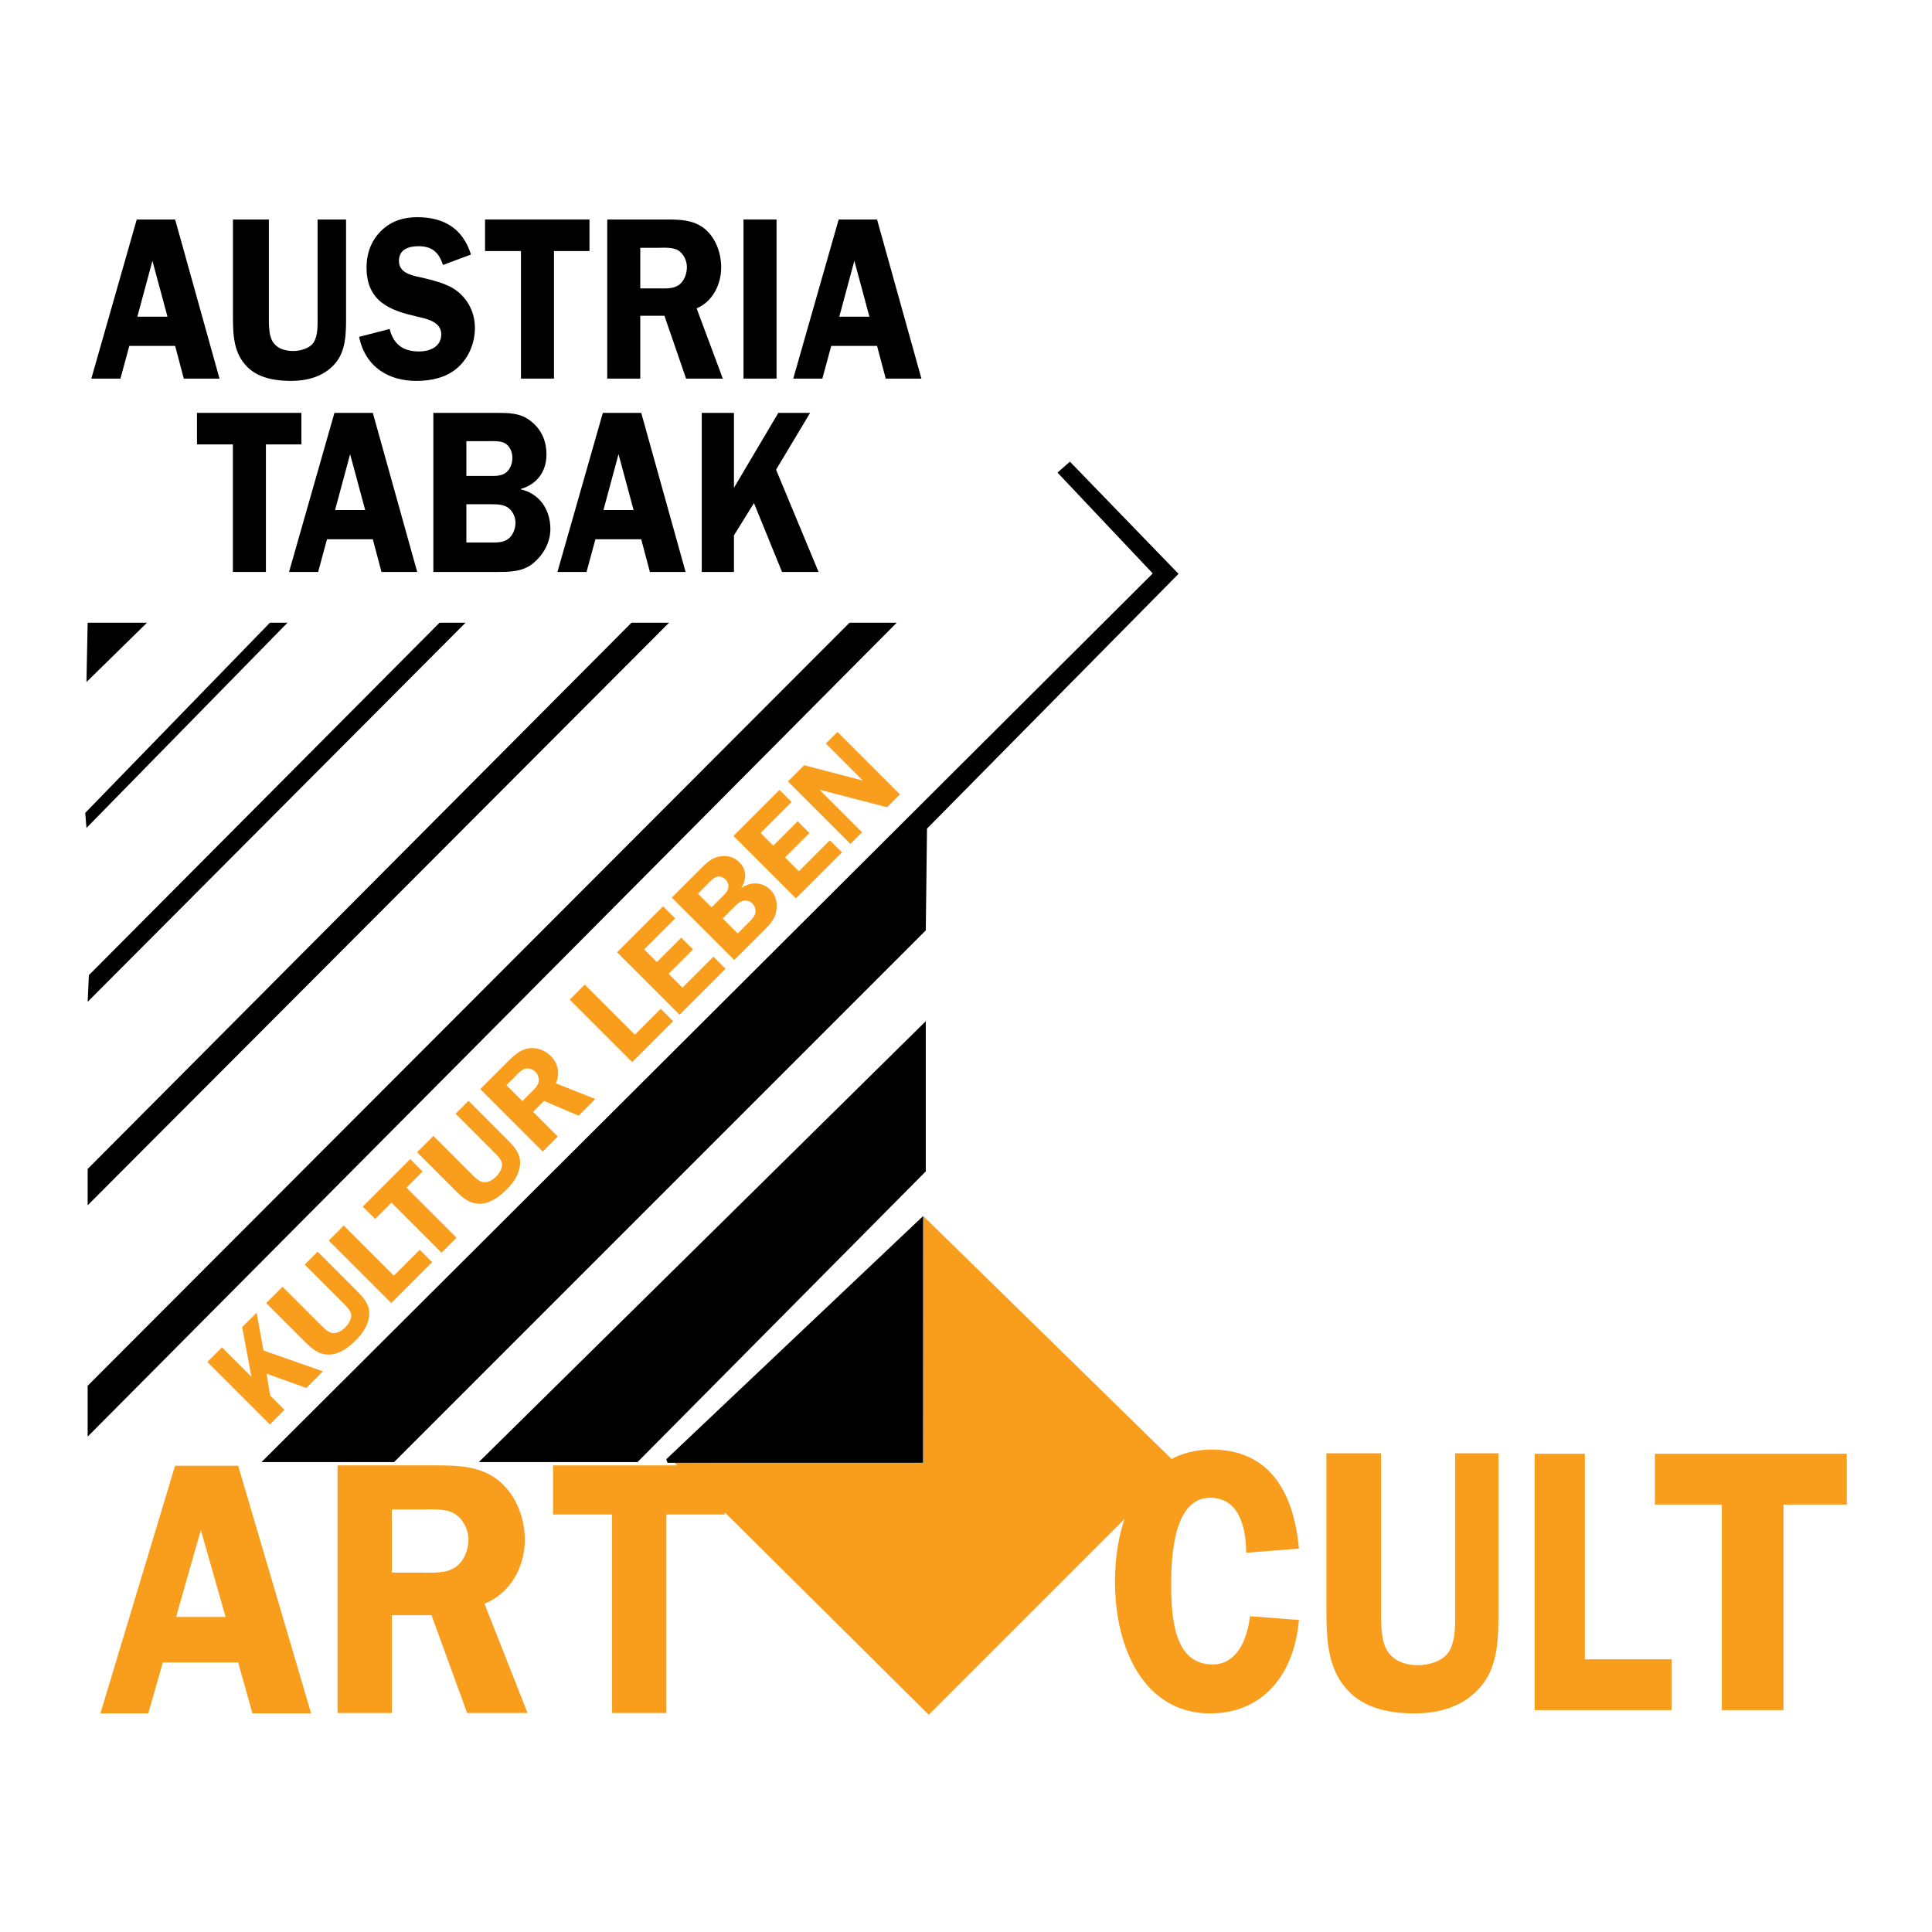 <?xml version="1.0" encoding="utf-8"?>
<!-- Generator: Adobe Illustrator 13.0.0, SVG Export Plug-In . SVG Version: 6.00 Build 14576)  -->
<!DOCTYPE svg PUBLIC "-//W3C//DTD SVG 1.0//EN" "http://www.w3.org/TR/2001/REC-SVG-20010904/DTD/svg10.dtd">
<svg version="1.0" id="Layer_1" xmlns="http://www.w3.org/2000/svg" xmlns:xlink="http://www.w3.org/1999/xlink" x="0px" y="0px"
	 width="192.756px" height="192.756px" viewBox="0 0 192.756 192.756" enable-background="new 0 0 192.756 192.756"
	 xml:space="preserve">
<g>
	<polygon fill-rule="evenodd" clip-rule="evenodd" fill="#FFFFFF" points="0,0 192.756,0 192.756,192.756 0,192.756 0,0 	"/>
	<polygon fill-rule="evenodd" clip-rule="evenodd" points="30.072,41.192 19.652,41.192 19.652,44.339 23.235,44.339 23.235,57.064 
		26.53,57.064 26.53,44.339 30.072,44.339 30.072,41.192 	"/>
	<path fill-rule="evenodd" clip-rule="evenodd" d="M37.197,41.192h-3.83l-4.53,15.872h2.903l0.885-3.262h4.572l0.864,3.262h3.563
		L37.197,41.192L37.197,41.192L37.197,41.192z M33.429,50.887l1.503-5.576l1.503,5.576H33.429L33.429,50.887z"/>
	<path fill-rule="evenodd" clip-rule="evenodd" d="M43.235,41.192v15.872h6.322c1.214,0,2.594,0,3.624-0.856
		c0.988-0.81,1.73-2.036,1.73-3.425c0-2.059-1.194-3.562-2.945-3.956v-0.046c1.482-0.417,2.554-1.62,2.554-3.424
		c0-1.504-0.598-2.661-1.73-3.47c-0.968-0.694-2.121-0.694-3.232-0.694H43.235L43.235,41.192L43.235,41.192z M46.53,44.015h1.998
		c0.556,0,1.42-0.069,1.895,0.231c0.453,0.301,0.7,0.856,0.7,1.435c0,0.532-0.206,1.11-0.597,1.434
		c-0.494,0.417-1.173,0.371-1.75,0.371H46.53V44.015L46.53,44.015L46.53,44.015z M46.53,50.309h2.43c0.536,0,1.194,0,1.668,0.3
		c0.473,0.301,0.803,0.925,0.803,1.527c0,0.647-0.268,1.295-0.741,1.643c-0.515,0.393-1.277,0.347-1.874,0.347H46.53V50.309
		L46.53,50.309z"/>
	<path fill-rule="evenodd" clip-rule="evenodd" d="M63.976,41.192h-3.83l-4.53,15.872h2.903l0.885-3.262h4.571l0.865,3.262h3.562
		L63.976,41.192L63.976,41.192L63.976,41.192z M60.208,50.887l1.503-5.576l1.503,5.576H60.208L60.208,50.887z"/>
	<polygon fill-rule="evenodd" clip-rule="evenodd" points="73.227,41.192 70.014,41.192 70.014,57.064 73.227,57.064 73.227,53.409 
		75.224,50.193 78.024,57.064 81.669,57.064 77.427,46.861 80.825,41.192 77.654,41.192 73.227,48.666 73.227,41.192 	"/>
	<path fill-rule="evenodd" clip-rule="evenodd" d="M17.473,21.901h-3.831l-4.53,15.872h2.904l0.885-3.262h4.572l0.864,3.262H21.9
		L17.473,21.901L17.473,21.901L17.473,21.901z M13.704,31.596l1.503-5.576l1.503,5.576H13.704L13.704,31.596z"/>
	<path fill-rule="evenodd" clip-rule="evenodd" d="M34.527,21.901h-2.842v9.602c0,0.833,0.062,1.944-0.392,2.661
		c-0.412,0.625-1.379,0.856-2.039,0.856c-0.803,0-1.688-0.231-2.121-1.064c-0.329-0.647-0.309-1.712-0.309-2.453v-9.602h-3.583
		v9.602c0,1.944,0.062,3.771,1.462,5.136c1.132,1.111,2.841,1.365,4.324,1.365c1.544,0,3.212-0.393,4.345-1.666
		c1.174-1.295,1.154-3.1,1.154-4.835V21.901L34.527,21.901z"/>
	<path fill-rule="evenodd" clip-rule="evenodd" d="M46.99,25.395c-0.865-2.753-2.883-3.725-5.354-3.725
		c-1.297,0-2.513,0.324-3.542,1.296c-1.009,0.949-1.523,2.244-1.523,3.725c0,3.471,2.471,4.303,4.983,4.882
		c0.865,0.208,2.471,0.462,2.471,1.781s-1.256,1.712-2.204,1.712c-1.462,0-2.533-0.579-2.944-2.245l-3.048,0.787
		c0.639,3.101,3.048,4.396,5.704,4.396c1.421,0,2.965-0.301,4.098-1.295c1.091-0.949,1.75-2.429,1.75-3.979
		c0-1.573-0.701-2.892-1.854-3.748c-0.988-0.74-2.533-1.064-3.686-1.342c-0.803-0.162-2.039-0.439-2.039-1.597
		c0-1.226,1.071-1.48,1.957-1.48c1.256,0,2.018,0.532,2.43,1.875L46.99,25.395L46.99,25.395z"/>
	<polygon fill-rule="evenodd" clip-rule="evenodd" points="58.813,21.901 48.394,21.901 48.394,25.048 51.977,25.048 51.977,37.773 
		55.271,37.773 55.271,25.048 58.813,25.048 58.813,21.901 	"/>
	<path fill-rule="evenodd" clip-rule="evenodd" d="M63.88,31.503h2.409l2.162,6.271h3.665l-2.615-7.011
		c1.524-0.625,2.451-2.291,2.451-4.095c0-1.55-0.638-3.1-1.792-3.957c-1.091-0.786-2.368-0.81-3.624-0.81h-5.951v15.872h3.295
		V31.503L63.88,31.503L63.88,31.503z M63.88,24.724h1.729c0.618,0,1.565-0.092,2.121,0.301c0.474,0.324,0.803,0.995,0.803,1.62
		c0,0.694-0.288,1.434-0.823,1.805c-0.597,0.393-1.338,0.324-2.018,0.324H63.88V24.724L63.88,24.724z"/>
	<polygon fill-rule="evenodd" clip-rule="evenodd" points="77.476,21.901 74.181,21.901 74.181,37.773 77.476,37.773 77.476,21.901 
			"/>
	<path fill-rule="evenodd" clip-rule="evenodd" d="M87.504,21.901h-3.83l-4.53,15.872h2.903l0.885-3.262h4.572l0.865,3.262h3.562
		L87.504,21.901L87.504,21.901L87.504,21.901z M83.736,31.596l1.503-5.576l1.503,5.576H83.736L83.736,31.596z"/>
	<polygon fill-rule="evenodd" clip-rule="evenodd" fill="#F99D1C" points="67.289,145.908 92.118,145.959 92.118,121.328 
		117.543,146.207 92.664,171.086 67.289,145.908 	"/>
	<path fill-rule="evenodd" clip-rule="evenodd" fill="#F99D1C" d="M23.762,146.238h-6.296l-7.447,24.703h4.773l1.456-5.078h7.514
		l1.422,5.078h5.856L23.762,146.238L23.762,146.238L23.762,146.238z M17.567,161.326l2.471-8.678l2.471,8.678H17.567L17.567,161.326
		z"/>
	<path fill-rule="evenodd" clip-rule="evenodd" fill="#F99D1C" d="M39.092,161.148h3.96l3.554,9.758h6.026l-4.299-10.91
		c2.505-0.973,4.028-3.564,4.028-6.375c0-2.412-1.049-4.824-2.944-6.156c-1.794-1.225-3.893-1.262-5.958-1.262h-9.783v24.703h5.416
		V161.148L39.092,161.148L39.092,161.148z M39.092,150.598h2.843c1.015,0,2.573-0.145,3.486,0.467
		c0.779,0.504,1.32,1.549,1.32,2.521c0,1.08-0.474,2.232-1.354,2.809c-0.981,0.611-2.2,0.504-3.317,0.504h-2.979V150.598
		L39.092,150.598z"/>
	<polygon fill-rule="evenodd" clip-rule="evenodd" fill="#F99D1C" points="22.149,134.422 20.688,135.883 26.923,142.119 
		28.384,140.658 26.947,139.223 26.592,137.051 30.565,138.477 32.222,136.818 26.286,134.74 25.604,130.969 24.162,132.41 
		25.084,137.359 22.149,134.422 	"/>
	<path fill-rule="evenodd" clip-rule="evenodd" fill="#F99D1C" d="M31.692,124.881l-1.292,1.291l3.771,3.771
		c0.327,0.328,0.792,0.736,0.868,1.225c0.058,0.432-0.292,0.963-0.591,1.264c-0.365,0.365-0.859,0.676-1.383,0.545
		c-0.404-0.104-0.813-0.531-1.104-0.822l-3.772-3.771l-1.629,1.627l3.772,3.773c0.763,0.764,1.509,1.453,2.682,1.354
		c0.952-0.08,1.829-0.756,2.503-1.43c0.702-0.703,1.306-1.615,1.321-2.631c0.024-1.043-0.694-1.742-1.375-2.424L31.692,124.881
		L31.692,124.881z"/>
	<polygon fill-rule="evenodd" clip-rule="evenodd" fill="#F99D1C" points="39.296,127.273 34.297,122.275 32.799,123.773 
		39.034,130.008 43.116,125.926 41.88,124.689 39.296,127.273 	"/>
	<polygon fill-rule="evenodd" clip-rule="evenodd" fill="#F99D1C" points="40.929,115.643 36.191,120.381 37.427,121.617 
		39.057,119.988 44.055,124.988 45.553,123.49 40.555,118.49 42.165,116.879 40.929,115.643 	"/>
	<path fill-rule="evenodd" clip-rule="evenodd" fill="#F99D1C" d="M46.744,109.828l-1.292,1.293l3.771,3.771
		c0.327,0.328,0.792,0.736,0.868,1.225c0.058,0.432-0.292,0.963-0.591,1.262c-0.365,0.365-0.859,0.678-1.383,0.547
		c-0.404-0.105-0.813-0.531-1.104-0.822l-3.771-3.773l-1.629,1.629l3.771,3.773c0.764,0.764,1.51,1.453,2.683,1.352
		c0.951-0.078,1.828-0.754,2.502-1.43c0.703-0.701,1.307-1.613,1.321-2.629c0.025-1.043-0.693-1.742-1.375-2.424L46.744,109.828
		L46.744,109.828z"/>
	<path fill-rule="evenodd" clip-rule="evenodd" fill="#F99D1C" d="M53.187,110.93l1.096-1.094l3.446,1.479l1.667-1.666l-3.943-1.564
		c0.447-0.938,0.214-2.014-0.495-2.723c-0.609-0.609-1.508-0.928-2.369-0.74c-0.805,0.188-1.395,0.758-1.966,1.33l-2.706,2.705
		l6.234,6.236l1.498-1.498L53.187,110.93L53.187,110.93L53.187,110.93z M50.523,108.268l0.787-0.787
		c0.281-0.281,0.675-0.748,1.083-0.846c0.343-0.088,0.756,0.025,1.001,0.271c0.272,0.271,0.433,0.693,0.334,1.084
		c-0.117,0.426-0.481,0.734-0.791,1.043l-0.824,0.824L50.523,108.268L50.523,108.268z"/>
	<polygon fill-rule="evenodd" clip-rule="evenodd" fill="#F99D1C" points="63.339,103.232 58.34,98.234 56.842,99.732 
		63.077,105.967 67.159,101.885 65.923,100.648 63.339,103.232 	"/>
	<polygon fill-rule="evenodd" clip-rule="evenodd" fill="#F99D1C" points="67.361,91.631 66.152,90.422 61.564,95.01 
		67.799,101.244 72.387,96.658 71.178,95.449 68.088,98.539 66.707,97.156 69.141,94.723 67.969,93.55 65.535,95.984 64.271,94.721 
		67.361,91.631 	"/>
	<path fill-rule="evenodd" clip-rule="evenodd" fill="#F99D1C" d="M67.024,89.55l6.235,6.235l2.875-2.874
		c0.552-0.552,1.18-1.18,1.312-1.984c0.131-0.768-0.013-1.586-0.559-2.131c-0.809-0.809-1.943-0.857-2.893-0.216l-0.018-0.018
		c0.511-0.838,0.525-1.797-0.184-2.506c-0.591-0.591-1.317-0.774-2.15-0.577c-0.712,0.167-1.237,0.691-1.742,1.197L67.024,89.55
		L67.024,89.55L67.024,89.55z M69.631,89.161l0.908-0.908c0.253-0.253,0.619-0.673,0.952-0.77c0.324-0.088,0.655,0.018,0.882,0.245
		c0.209,0.209,0.342,0.53,0.292,0.835c-0.061,0.388-0.388,0.679-0.65,0.941l-1.021,1.021L69.631,89.161L69.631,89.161L69.631,89.161
		z M72.103,91.633l1.105-1.104c0.244-0.244,0.543-0.543,0.876-0.64s0.729-0.001,0.965,0.235c0.254,0.254,0.387,0.631,0.308,0.982
		c-0.08,0.389-0.444,0.717-0.716,0.989l-1.039,1.039L72.103,91.633L72.103,91.633z"/>
	<polygon fill-rule="evenodd" clip-rule="evenodd" fill="#F99D1C" points="78.975,80.018 77.766,78.809 73.178,83.397 
		79.413,89.632 84.001,85.044 82.792,83.836 79.702,86.925 78.321,85.543 80.755,83.11 79.583,81.937 77.148,84.371 75.885,83.108 
		78.975,80.018 	"/>
	<polygon fill-rule="evenodd" clip-rule="evenodd" fill="#F99D1C" points="83.554,73.022 82.393,74.183 86.055,77.846 
		86.037,77.865 80.23,76.346 78.61,77.965 84.845,84.201 86.005,83.04 81.816,78.85 81.854,78.812 88.506,80.54 89.788,79.257 
		83.554,73.022 	"/>
	<polygon fill-rule="evenodd" clip-rule="evenodd" fill="#F99D1C" points="72.307,146.203 55.179,146.203 55.179,151.102 
		61.069,151.102 61.069,170.906 66.485,170.906 66.485,151.102 72.307,151.102 72.307,146.203 	"/>
	<path fill-rule="evenodd" clip-rule="evenodd" fill="#F99D1C" d="M129.596,154.504c-0.563-6.152-3.319-9.881-8.706-9.881
		c-6.452,0-9.647,6.078-9.647,13.162c0,6.973,3.102,13.162,9.49,13.162c4.949,0,8.331-3.469,8.863-9.322l-4.886-0.373
		c-0.282,2.461-1.378,4.811-3.727,4.811c-3.79,0-4.135-4.512-4.135-8.018c0-3.094,0.345-8.611,3.884-8.611
		c2.757,0,3.571,2.646,3.602,5.48L129.596,154.504L129.596,154.504z"/>
	<path fill-rule="evenodd" clip-rule="evenodd" fill="#F99D1C" d="M149.501,144.996h-4.322v15.473c0,1.344,0.094,3.133-0.595,4.289
		c-0.627,1.006-2.099,1.379-3.101,1.379c-1.222,0-2.568-0.373-3.226-1.715c-0.502-1.045-0.471-2.76-0.471-3.953v-15.473h-5.449
		v15.473c0,3.133,0.094,6.078,2.224,8.277c1.723,1.791,4.322,2.201,6.577,2.201c2.349,0,4.886-0.635,6.608-2.686
		c1.785-2.088,1.754-4.996,1.754-7.793V144.996L149.501,144.996z"/>
	<polygon fill-rule="evenodd" clip-rule="evenodd" fill="#F99D1C" points="158.123,165.547 158.123,145.041 153.112,145.041 
		153.112,170.619 166.768,170.619 166.768,165.547 158.123,165.547 	"/>
	<polygon fill-rule="evenodd" clip-rule="evenodd" fill="#F99D1C" points="184.252,145.041 165.108,145.041 165.108,150.111 
		171.791,150.111 171.791,170.619 177.936,170.619 177.936,150.111 184.252,150.111 184.252,145.041 	"/>
	<path fill-rule="evenodd" clip-rule="evenodd" d="M14.667,62.129l-6.042,5.921l0.121-5.921H14.667L14.667,62.129z M92.102,121.324
		l-0.006,24.623H66.599l-0.121-0.363L92.102,121.324L92.102,121.324z M92.366,116.869l-28.759,29.002H47.778l0.119-0.121
		l44.468-43.865V116.869L92.366,116.869z M117.583,57.252l-25.096,25.42l-0.121,10.15l-53.048,53.049H26.09l88.918-88.66
		l-9.502-10.062l1.239-1.09L117.583,57.252L117.583,57.252z M89.466,62.129l-80.72,81.203v-5.074l76.007-76.128H89.466
		L89.466,62.129z M8.746,120.252v-3.625l54.257-54.498h3.746L8.746,120.252L8.746,120.252z M46.447,62.129L8.746,99.951l0.121-2.658
		l34.988-35.164H46.447L46.447,62.129z M28.684,62.129L8.625,82.607l-0.121-1.505l18.424-18.972H28.684L28.684,62.129z"/>
</g>
</svg>
